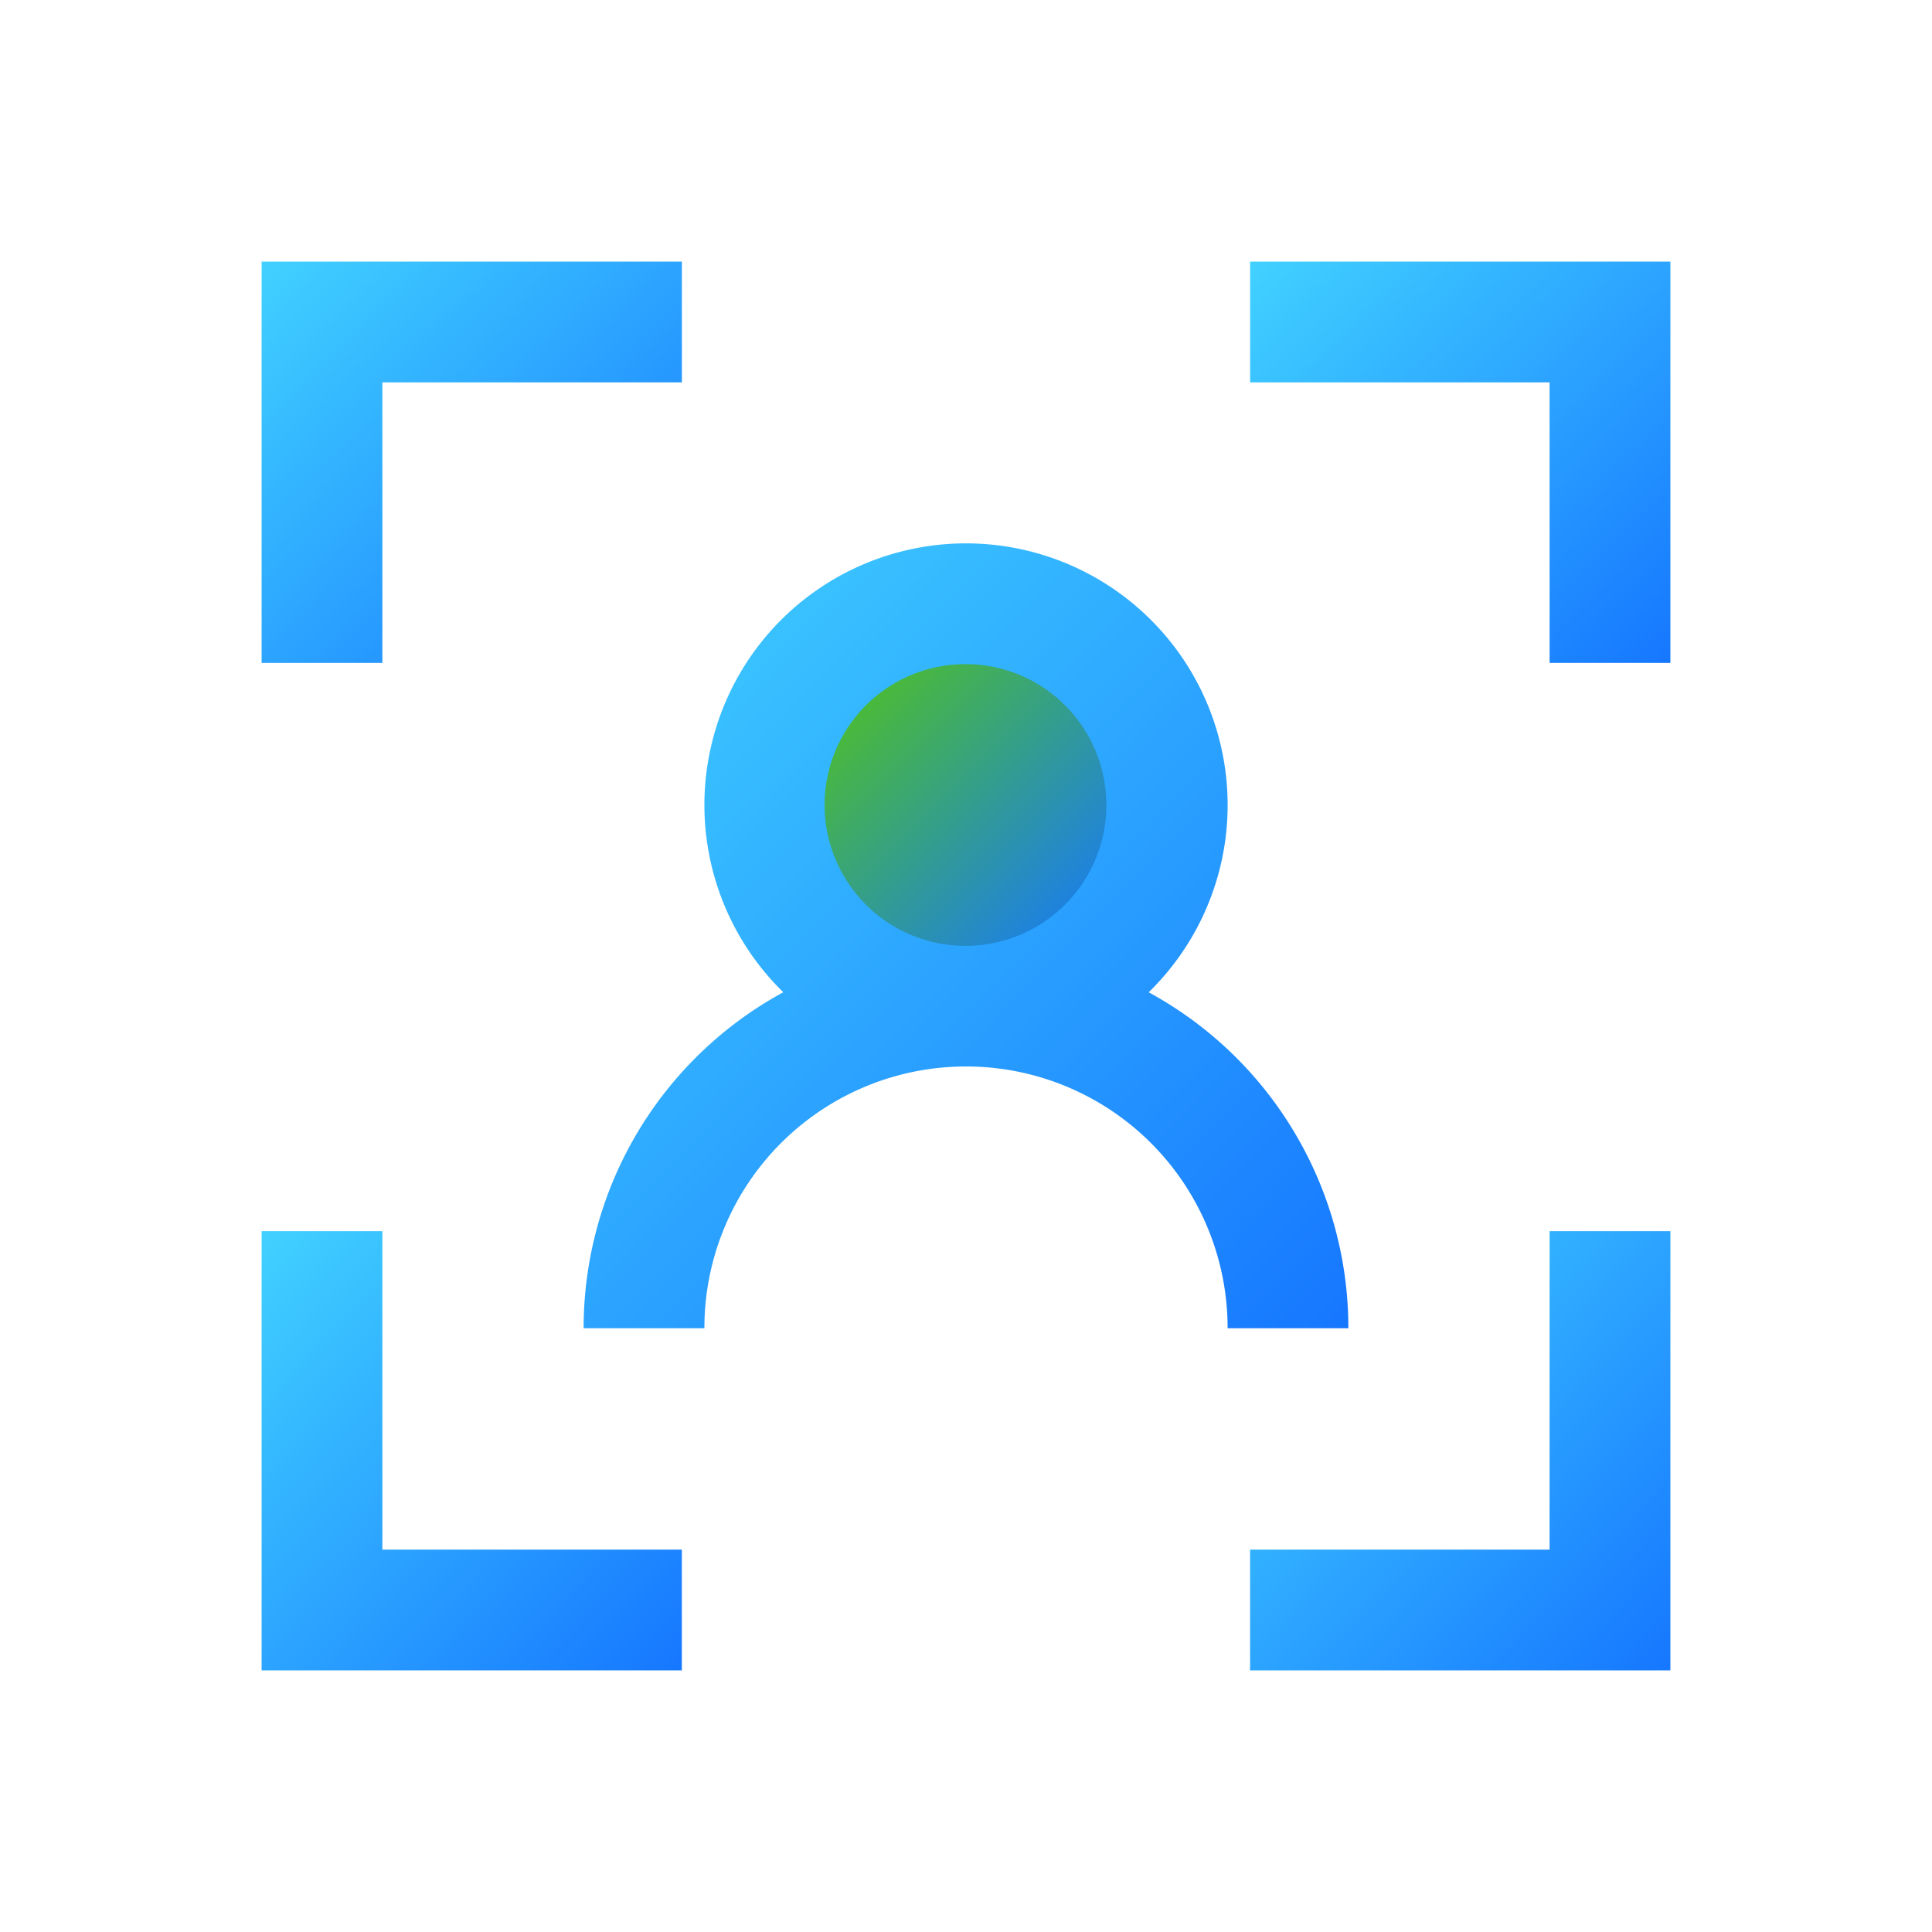 <svg xmlns="http://www.w3.org/2000/svg" viewBox="0 0 1024 1024" version="1.1">
  <defs>
    <linearGradient id="gradient1" x1="0%" y1="0%" x2="100%" y2="100%">
      <stop offset="0%" stop-color="#41D1FF" />
      <stop offset="100%" stop-color="#1677FF" />
    </linearGradient>
    <linearGradient id="gradient2" x1="0%" y1="0%" x2="100%" y2="100%">
      <stop offset="0%" stop-color="#52C41A" />
      <stop offset="100%" stop-color="#1677FF" />
    </linearGradient>
  </defs>
  <path d="M202.667 652.544V821.333h158.72v64H138.667V652.544h64z" fill="url(#gradient1)" />
  <path d="M885.333 652.544V885.333H662.571v-64h158.741l0.021-168.789h64z" fill="url(#gradient1)" />
  <path d="M512 288a138.667 138.667 0 0 1 96.832 237.931 202.603 202.603 0 0 1 105.749 172.309l0.085 5.76h-64a138.667 138.667 0 0 0-277.248-4.971L373.333 704h-64a202.624 202.624 0 0 1 105.835-178.091A138.667 138.667 0 0 1 512 288z" fill="url(#gradient1)" />
  <path d="M512 352a74.667 74.667 0 1 0 0 149.333 74.667 74.667 0 0 0 0-149.333z" fill="url(#gradient2)" />
  <path d="M361.408 138.667v64H202.667v148.693h-64V138.667h222.741z" fill="url(#gradient1)" />
  <path d="M885.333 138.667v212.693h-64l-0.021-148.693h-158.72v-64H885.333z" fill="url(#gradient1)" />
</svg>